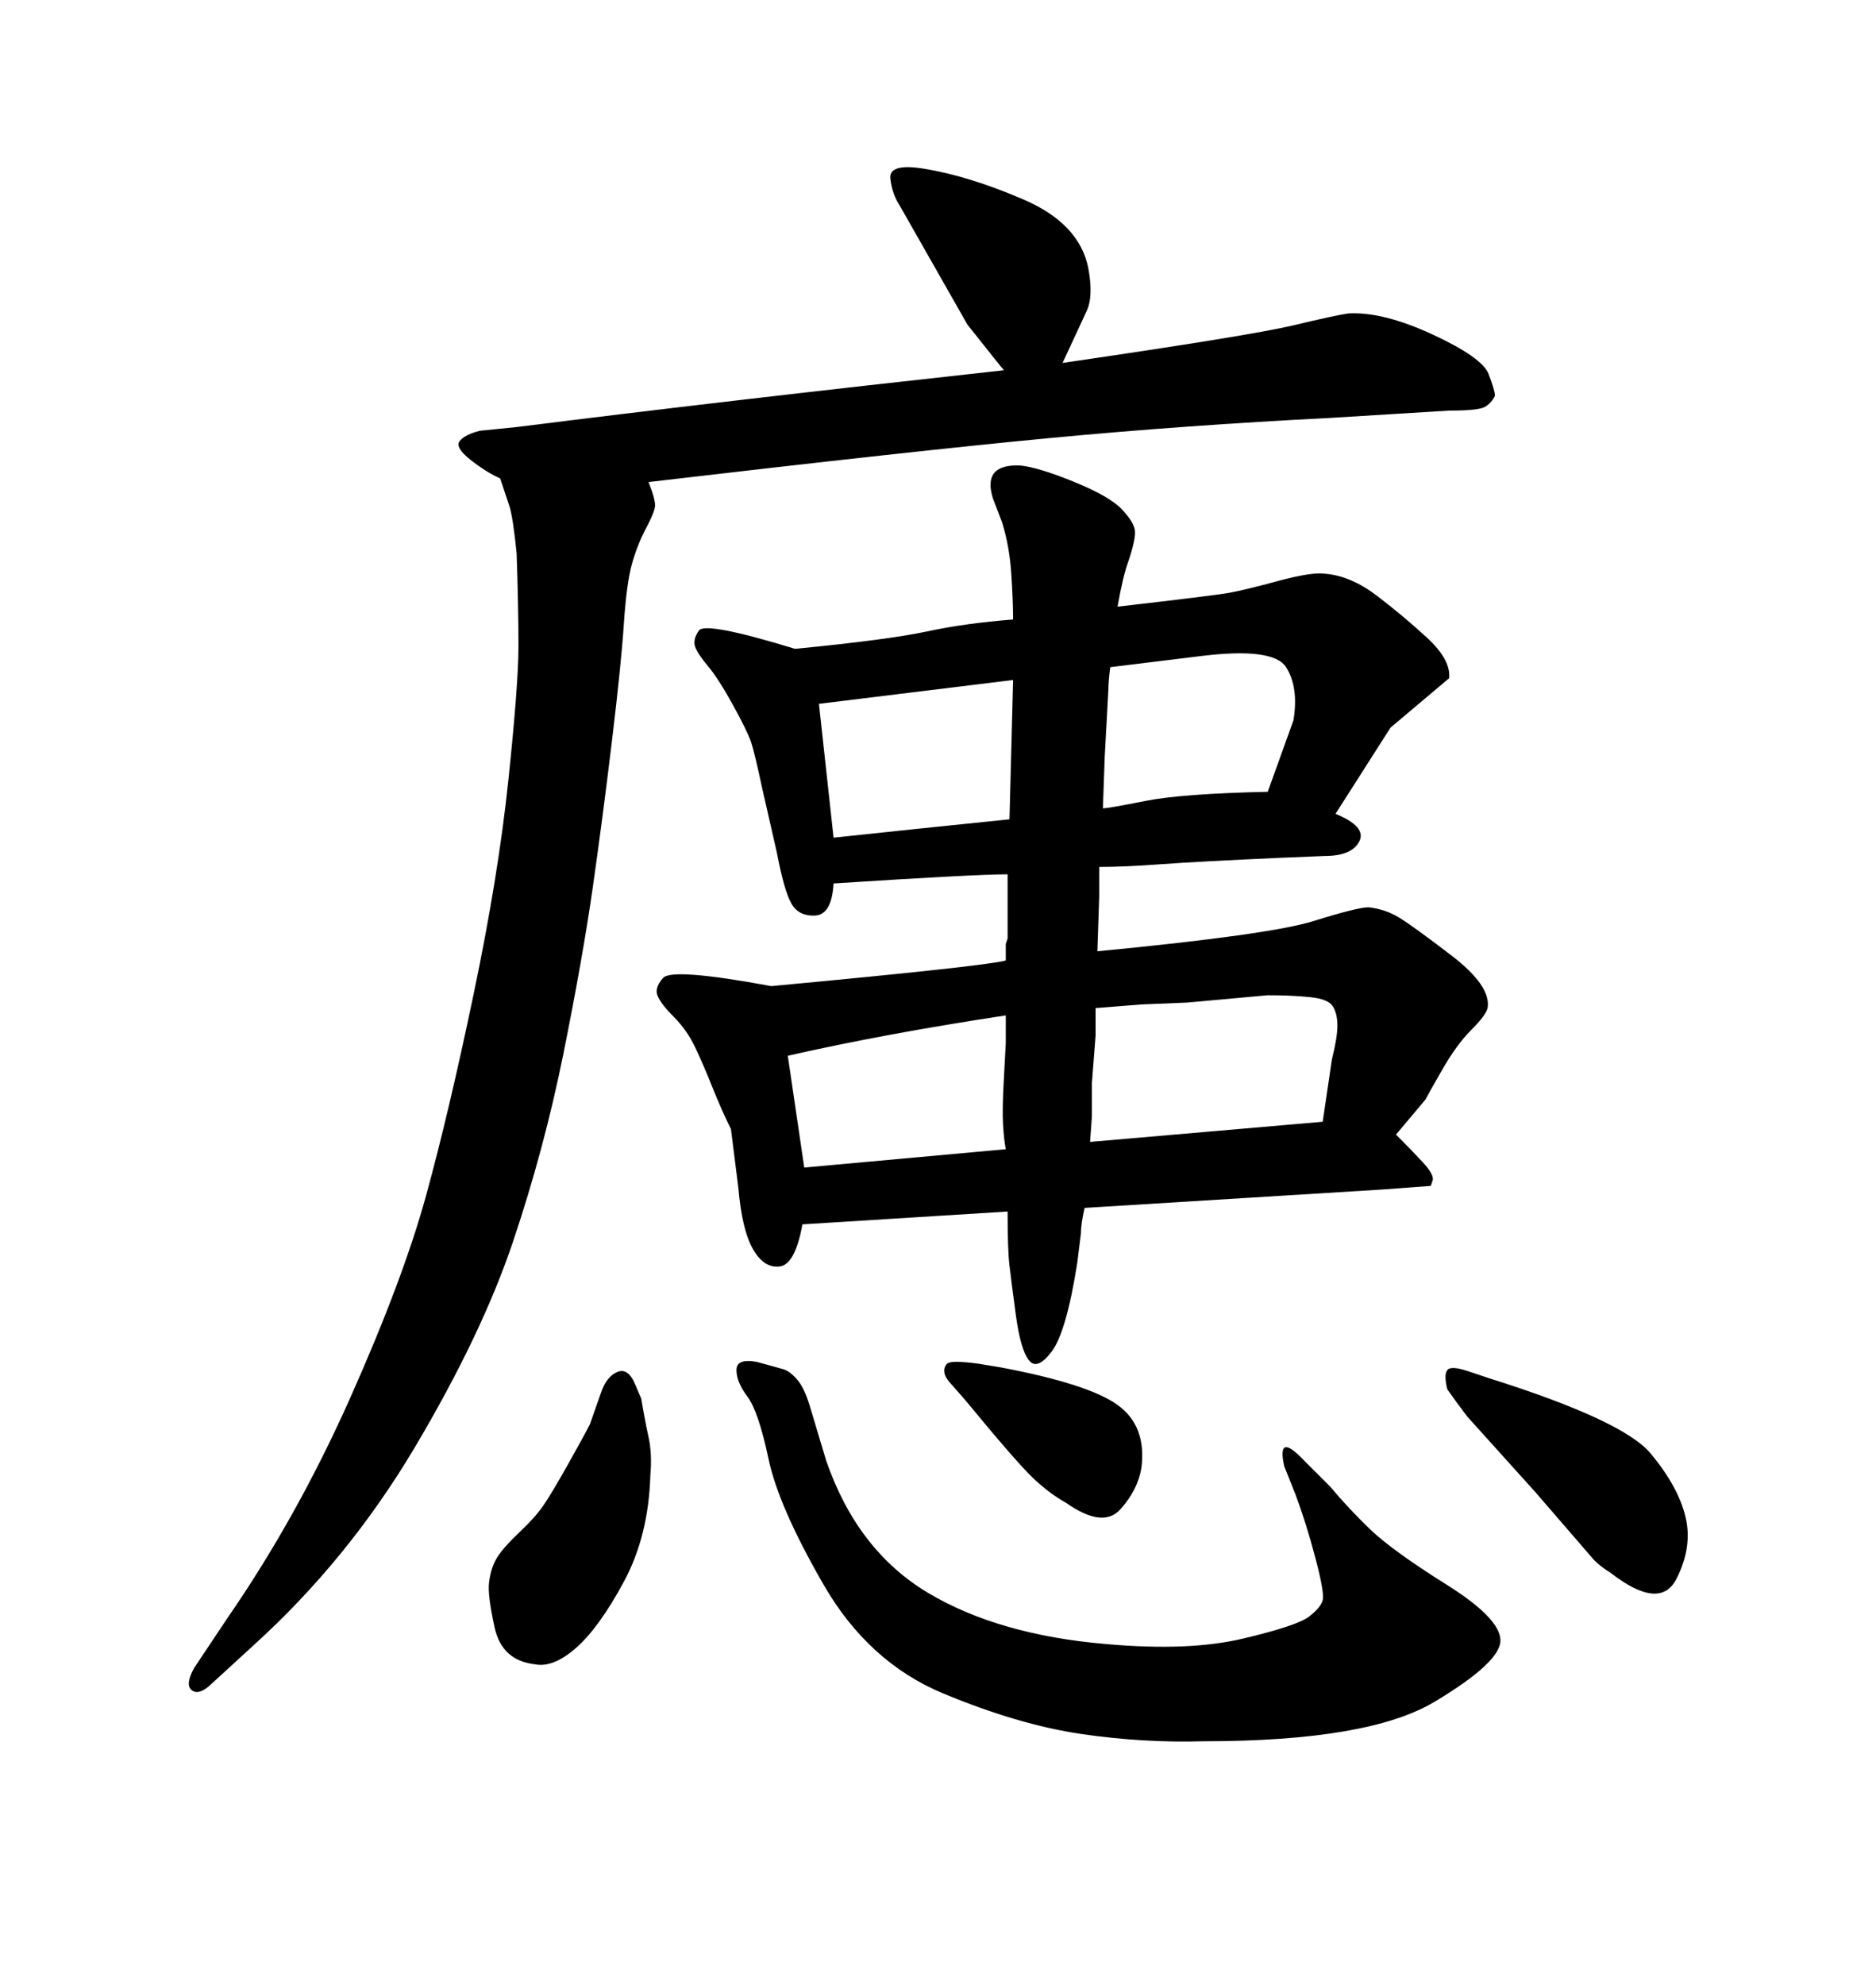 <svg xmlns="http://www.w3.org/2000/svg" xmlns:xlink="http://www.w3.org/1999/xlink" width="300" height="317.285"><path d="M160.84 153.52L160.84 153.52Q160.84 151.76 160.84 150.88L160.84 150.88L161.13 150L161.13 139.75Q155.86 139.75 133.30 141.21L133.30 141.21Q133.01 146.19 130.37 146.34Q127.73 146.48 126.56 144.43Q125.39 142.38 124.22 136.23L124.22 136.23L121.88 125.98Q120.70 120.41 120.12 118.65Q119.53 116.89 117.19 112.65Q114.84 108.40 113.23 106.49Q111.62 104.59 111.18 103.42Q110.74 102.25 111.77 100.78Q112.79 99.32 127.15 103.71L127.15 103.71Q142.09 102.25 148.24 100.93Q154.39 99.61 162.01 99.02L162.01 99.02Q162.01 96.09 161.72 91.70Q161.43 87.30 160.25 83.50L160.25 83.50L158.79 79.69Q157.03 74.12 163.18 74.41L163.18 74.41Q166.11 74.71 171.83 77.05Q177.54 79.39 179.44 81.45Q181.35 83.50 181.49 84.81Q181.64 86.13 180.47 89.65L180.47 89.65Q179.59 91.99 178.71 96.97L178.71 96.97Q193.95 95.21 196.44 94.78Q198.93 94.34 204.35 92.87Q209.77 91.41 211.82 91.70L211.82 91.70Q215.92 91.99 220.17 95.21Q224.41 98.44 228.22 101.95Q232.03 105.47 231.74 108.40L231.74 108.40L222.36 116.31L213.57 130.08Q218.55 132.13 217.38 134.47Q216.21 136.82 211.82 136.82L211.82 136.82L204.79 137.11Q191.60 137.70 185.74 138.13Q179.88 138.57 175.78 138.57L175.78 138.57Q175.78 141.21 175.78 142.38L175.78 142.38L175.78 143.26L175.49 152.05Q203.03 149.41 210.06 147.22Q217.09 145.02 218.85 145.02L218.85 145.02Q221.48 145.31 223.68 146.63Q225.88 147.95 232.18 152.78Q238.48 157.62 237.89 161.13L237.89 161.13Q237.60 162.30 235.25 164.65Q232.91 166.99 230.57 171.09Q228.22 175.20 227.93 175.78L227.93 175.78L223.24 181.35Q225.59 183.69 227.49 185.74Q229.39 187.79 229.10 188.67Q228.81 189.55 228.81 189.55L228.81 189.55L220.90 190.14L173.44 193.07Q172.85 195.70 172.85 197.17L172.85 197.17L172.27 201.86Q170.51 212.99 168.16 216.06Q165.82 219.14 164.50 217.38Q163.18 215.63 162.45 210.21Q161.72 204.79 161.43 202.29Q161.13 199.80 161.13 193.65L161.13 193.65L128.32 195.70Q127.15 202.15 124.66 202.44Q122.17 202.73 120.41 199.66Q118.65 196.58 118.07 189.84L118.07 189.84L116.89 180.47Q115.43 177.54 113.96 173.88Q112.50 170.21 111.18 167.43Q109.86 164.65 107.81 162.60Q105.76 160.55 105.18 159.23Q104.59 157.91 106.05 156.30Q107.52 154.69 123.34 157.62L123.34 157.62Q157.91 154.39 160.84 153.52ZM160.84 162.30L160.84 162.30Q141.50 165.23 125.98 168.75L125.98 168.75L128.61 186.62L160.84 183.69Q160.55 182.23 160.40 179.74Q160.25 177.25 160.55 172.12Q160.84 166.99 160.84 166.70L160.84 166.70L160.84 162.30ZM174.32 182.52L174.32 182.52L211.52 179.30L212.99 169.34Q213.87 165.82 213.87 163.92Q213.87 162.01 213.13 160.84Q212.40 159.67 209.47 159.38Q206.54 159.08 202.73 159.08L202.73 159.08L189.84 160.25L182.52 160.55L175.20 161.13Q175.20 164.06 175.20 165.53L175.20 165.53L174.61 173.14L174.61 178.42L174.32 182.52ZM191.89 104.88L177.54 106.64Q177.25 108.98 177.25 110.16L177.25 110.16L176.66 121.00L176.37 129.20Q177.25 129.20 183.11 128.03Q188.96 126.86 202.73 126.56L202.73 126.56L206.84 115.14Q207.71 109.86 205.66 106.64Q203.61 103.42 191.89 104.88L191.89 104.88ZM161.43 130.96L161.43 130.96L162.01 108.69L130.96 112.50L133.30 133.89Q147.07 132.42 161.43 130.96ZM101.66 221.48L102.54 223.54Q103.13 227.05 103.71 229.69Q104.30 232.32 104.00 235.84L104.00 235.84Q103.71 245.51 99.76 252.83Q95.80 260.16 92.14 263.38Q88.48 266.60 85.55 266.02L85.55 266.02Q80.27 265.43 79.10 260.16Q77.93 254.88 78.22 252.83L78.22 252.83Q78.52 250.49 79.54 248.88Q80.57 247.27 83.06 244.92Q85.55 242.58 86.87 240.67Q88.18 238.77 90.82 234.08Q93.46 229.39 94.34 227.64L94.34 227.64L96.09 222.66Q96.97 220.02 98.73 219.29Q100.49 218.55 101.66 221.48L101.66 221.48ZM232.91 224.12L232.91 224.12L231.45 222.07Q230.86 219.73 231.45 218.99Q232.03 218.26 234.67 219.14L234.67 219.14L238.18 220.31Q259.57 227.05 263.96 232.32Q268.36 237.60 269.53 242.43Q270.70 247.27 268.07 252.39Q265.43 257.52 257.52 251.37L257.52 251.37Q256.05 250.49 254.88 249.32L254.88 249.32L245.51 238.48L234.67 226.46Q233.79 225.29 232.91 224.12ZM154.39 223.83L152.34 221.48Q151.17 220.31 151.03 219.43Q150.88 218.55 151.46 217.97Q152.05 217.38 156.45 217.97L156.45 217.97L159.96 218.55Q174.02 221.19 178.71 224.56Q183.40 227.93 182.52 234.67L182.52 234.67Q181.93 238.18 179.15 241.26Q176.37 244.34 170.51 240.23L170.51 240.23Q167.87 238.77 165.23 236.28Q162.60 233.79 154.39 223.83L154.39 223.83ZM208.01 232.91L208.01 232.91L212.70 237.60Q215.63 241.11 219.14 244.48Q222.66 247.85 231.30 253.27Q239.94 258.69 239.94 262.21L239.94 262.21Q239.94 265.72 229.39 272.02Q218.85 278.32 192.48 278.32L192.48 278.32Q182.81 278.61 172.85 277.15Q162.89 275.68 150.88 270.70Q138.87 265.72 131.69 253.27Q124.51 240.82 122.90 233.20Q121.29 225.59 119.53 223.24Q117.77 220.90 117.77 218.99Q117.77 217.09 121.00 217.68L121.00 217.68Q124.22 218.55 125.24 218.85Q126.27 219.14 127.44 220.46Q128.61 221.78 129.49 224.71L129.49 224.71L132.13 233.50Q137.11 247.85 148.39 254.59Q159.67 261.33 176.95 262.79L176.95 262.79Q190.14 263.96 198.78 261.91Q207.42 259.86 209.33 258.40Q211.23 256.93 211.52 255.76Q211.82 254.59 210.35 249.02Q208.89 243.46 207.13 238.77L207.13 238.77L205.37 234.38Q204.20 229.10 208.01 232.91ZM160.55 59.18L160.55 59.18Q160.25 58.89 154.69 51.86L154.69 51.86L143.85 32.81Q142.68 31.05 142.38 28.56Q142.09 26.07 147.66 26.95L147.66 26.95Q154.98 28.13 163.77 31.93Q172.56 35.74 174.02 42.77L174.02 42.77Q174.90 47.46 173.73 49.80L173.73 49.80L169.92 58.01Q200.10 53.61 206.84 52.00Q213.57 50.39 215.63 50.10L215.63 50.10Q221.19 49.80 229.10 53.47Q237.01 57.13 238.04 59.77Q239.06 62.40 239.06 63.28L239.06 63.28Q238.48 64.45 237.45 65.04Q236.43 65.63 231.74 65.63L231.74 65.63L212.70 66.80Q189.55 67.97 167.87 70.02Q146.19 72.07 103.71 77.05L103.71 77.05Q104.88 79.98 104.74 81.01Q104.59 82.03 103.27 84.52Q101.95 87.01 101.07 90.09Q100.20 93.16 99.76 99.76Q99.32 106.35 97.85 118.51Q96.39 130.66 94.78 141.94Q93.16 153.22 90.09 168.46Q87.01 183.69 82.03 198.49Q77.05 213.28 66.36 231.30Q55.66 249.32 40.43 263.09L40.43 263.09L33.40 269.53Q31.64 271.00 30.62 270.12Q29.59 269.24 31.05 266.60L31.05 266.60L36.33 258.69Q47.46 242.58 55.96 223.54Q64.45 204.49 68.12 191.16Q71.78 177.83 75.73 158.94Q79.69 140.04 81.30 124.66Q82.91 109.28 82.91 103.27Q82.91 97.27 82.62 88.48L82.62 88.48Q82.03 82.62 81.45 80.86L81.45 80.86L79.98 76.46Q77.93 75.59 75.29 73.54Q72.66 71.48 73.54 70.46Q74.41 69.43 76.76 68.85L76.76 68.85L82.62 68.26Q115.14 64.16 160.55 59.18Z"/></svg>
